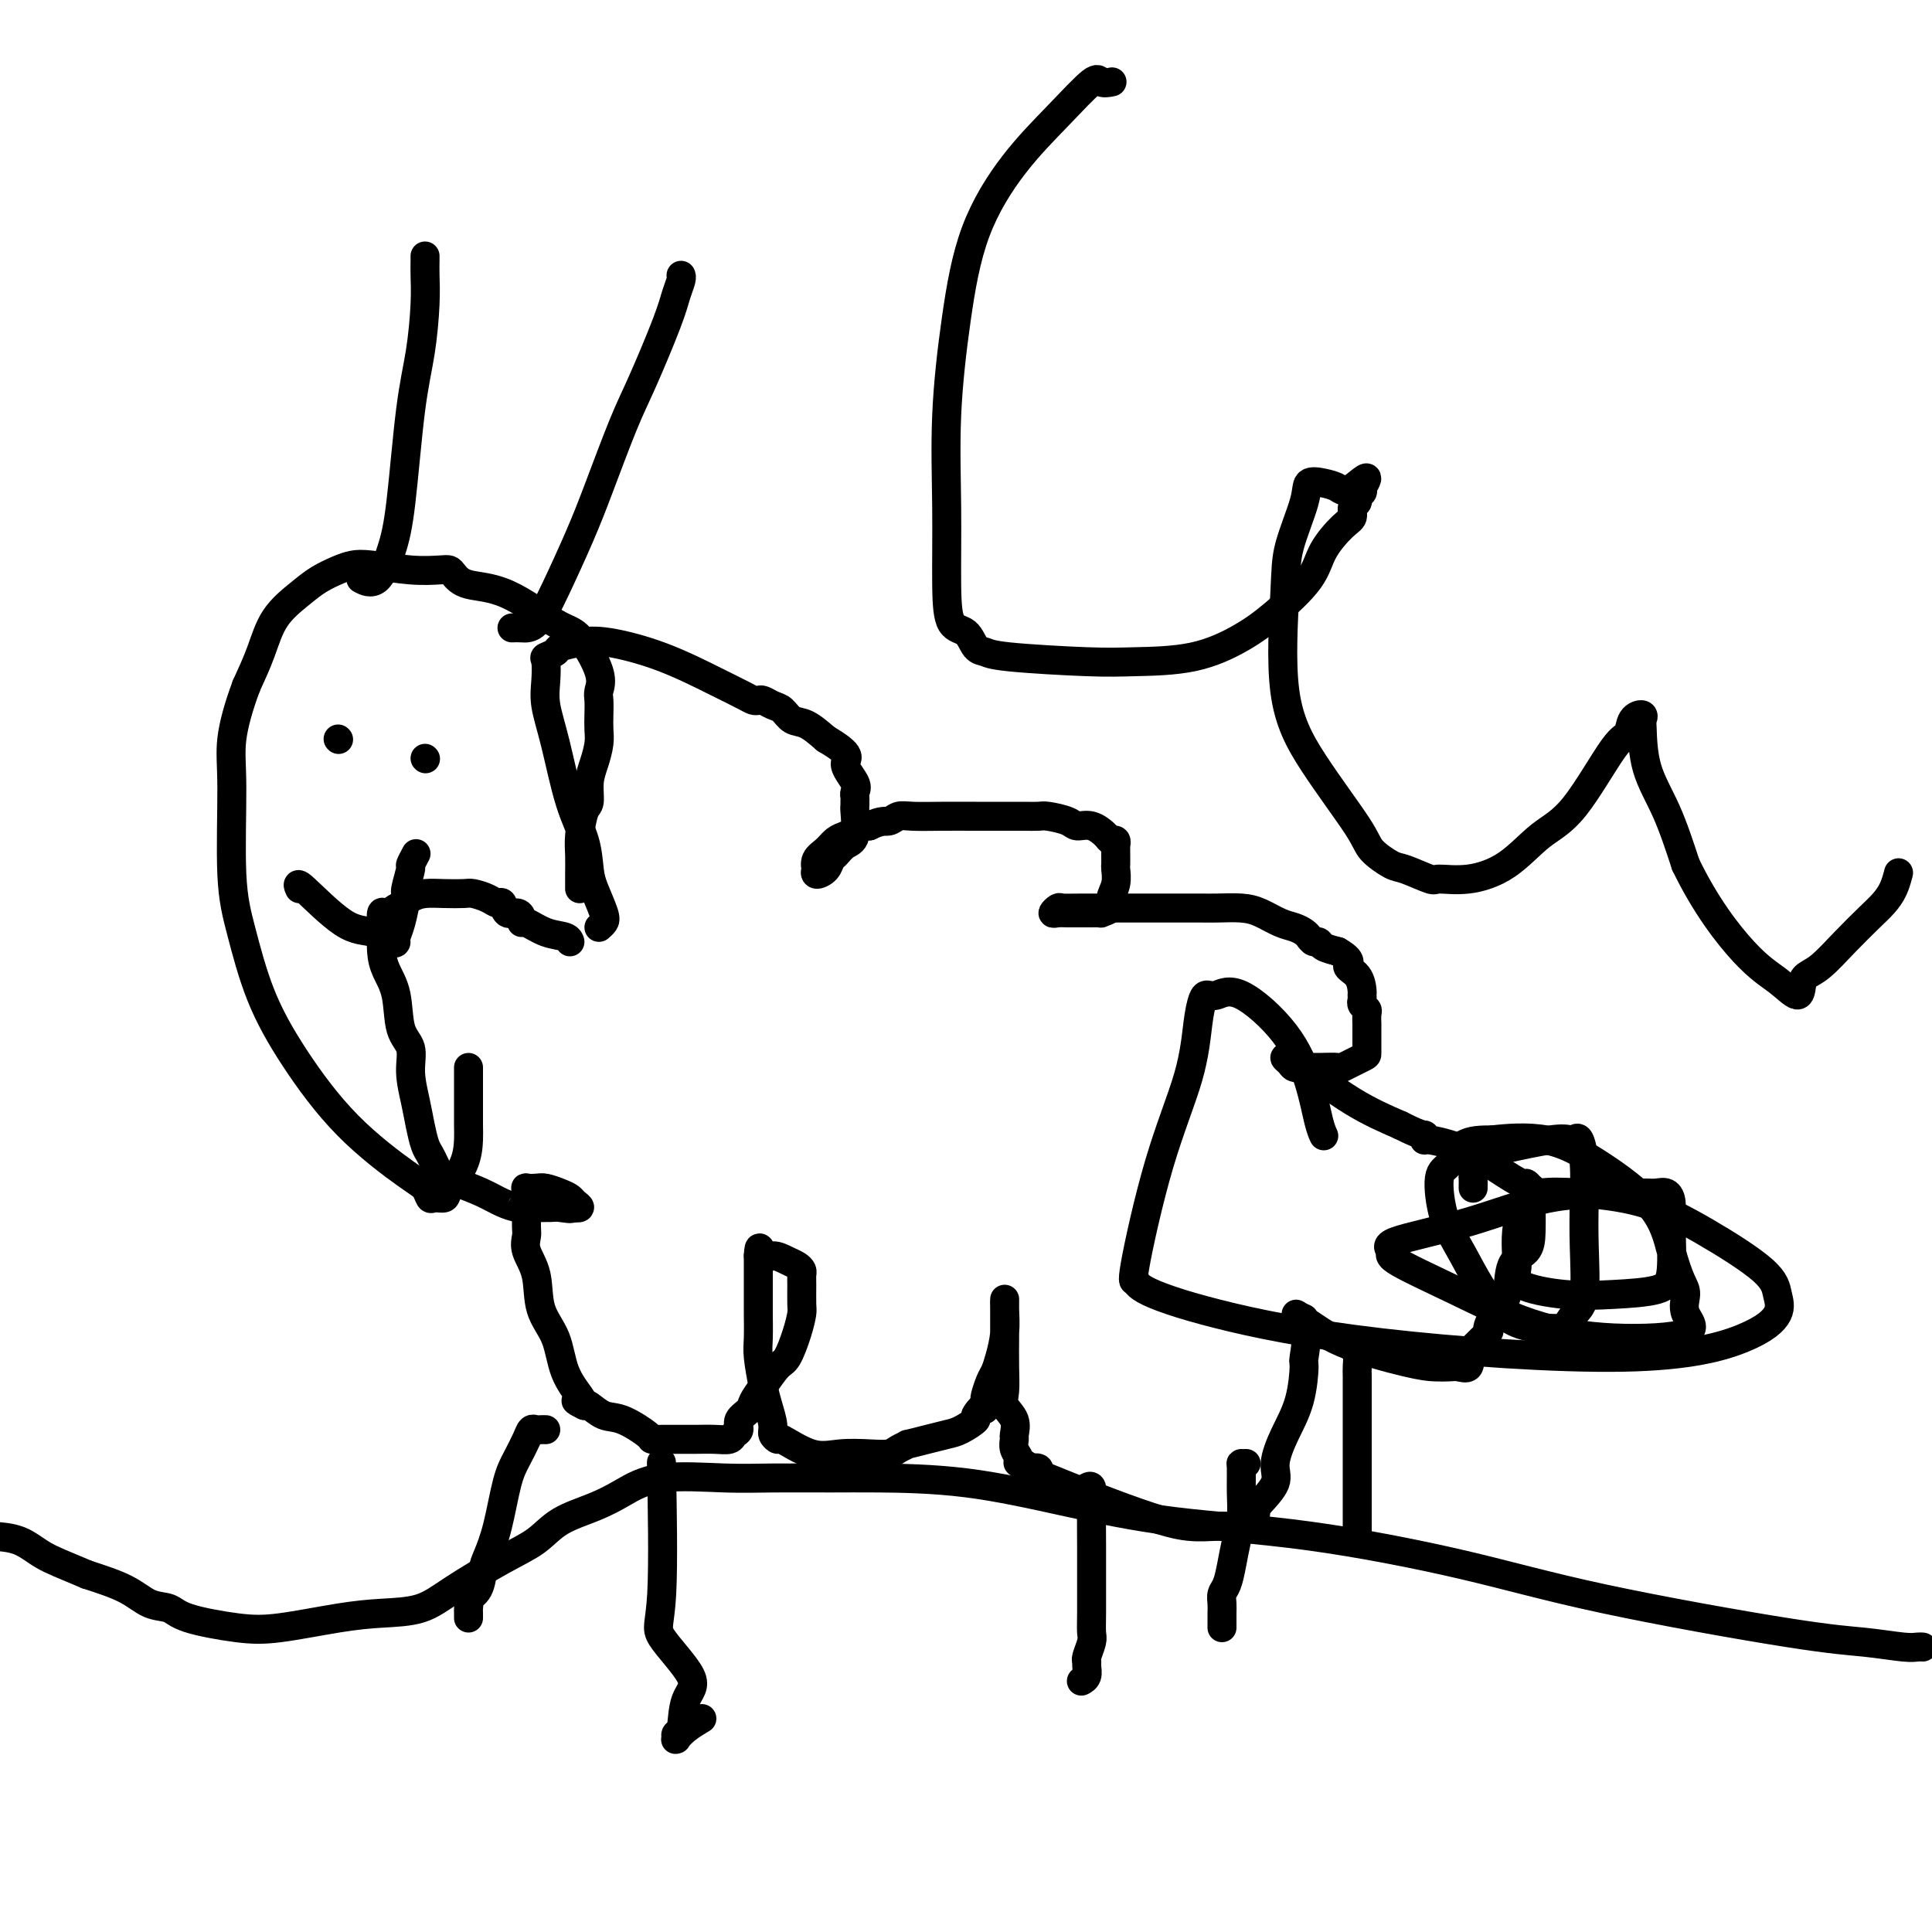 <svg viewBox='0 0 400 400' version='1.1' xmlns='http://www.w3.org/2000/svg' xmlns:xlink='http://www.w3.org/1999/xlink'><g fill='none' stroke='#000000' stroke-width='6' stroke-linecap='round' stroke-linejoin='round'><path d='M124,192c0.369,-0.325 0.739,-0.651 1,-1c0.261,-0.349 0.415,-0.723 0,-2c-0.415,-1.277 -1.399,-3.459 -2,-5c-0.601,-1.541 -0.820,-2.442 -1,-4c-0.180,-1.558 -0.321,-3.774 -1,-6c-0.679,-2.226 -1.894,-4.463 -3,-8c-1.106,-3.537 -2.102,-8.372 -3,-12c-0.898,-3.628 -1.697,-6.047 -2,-8c-0.303,-1.953 -0.109,-3.440 0,-5c0.109,-1.560 0.131,-3.192 0,-4c-0.131,-0.808 -0.417,-0.793 0,-1c0.417,-0.207 1.537,-0.637 2,-1c0.463,-0.363 0.268,-0.659 1,-1c0.732,-0.341 2.392,-0.726 4,-1c1.608,-0.274 3.166,-0.438 6,0c2.834,0.438 6.945,1.476 11,3c4.055,1.524 8.056,3.532 11,5c2.944,1.468 4.833,2.397 6,3c1.167,0.603 1.611,0.881 2,1c0.389,0.119 0.722,0.077 1,0c0.278,-0.077 0.499,-0.191 1,0c0.501,0.191 1.281,0.687 2,1c0.719,0.313 1.378,0.445 2,1c0.622,0.555 1.206,1.534 2,2c0.794,0.466 1.798,0.419 3,1c1.202,0.581 2.601,1.791 4,3'/><path d='M171,153c6.044,3.549 4.155,3.920 4,5c-0.155,1.080 1.423,2.868 2,4c0.577,1.132 0.154,1.609 0,2c-0.154,0.391 -0.040,0.697 0,1c0.040,0.303 0.005,0.605 0,1c-0.005,0.395 0.020,0.883 0,1c-0.020,0.117 -0.086,-0.138 0,1c0.086,1.138 0.322,3.670 0,5c-0.322,1.330 -1.204,1.457 -2,2c-0.796,0.543 -1.506,1.500 -2,2c-0.494,0.500 -0.773,0.542 -1,1c-0.227,0.458 -0.402,1.332 -1,2c-0.598,0.668 -1.618,1.130 -2,1c-0.382,-0.130 -0.124,-0.850 0,-1c0.124,-0.150 0.116,0.272 0,0c-0.116,-0.272 -0.341,-1.239 0,-2c0.341,-0.761 1.247,-1.318 2,-2c0.753,-0.682 1.354,-1.489 2,-2c0.646,-0.511 1.338,-0.724 2,-1c0.662,-0.276 1.294,-0.613 2,-1c0.706,-0.387 1.488,-0.825 2,-1c0.512,-0.175 0.756,-0.088 1,0'/><path d='M180,171c2.516,-1.249 3.304,-0.870 4,-1c0.696,-0.130 1.298,-0.767 2,-1c0.702,-0.233 1.503,-0.063 3,0c1.497,0.063 3.690,0.017 6,0c2.310,-0.017 4.738,-0.005 7,0c2.262,0.005 4.357,0.004 6,0c1.643,-0.004 2.834,-0.011 4,0c1.166,0.011 2.307,0.040 3,0c0.693,-0.040 0.939,-0.148 2,0c1.061,0.148 2.938,0.551 4,1c1.062,0.449 1.307,0.942 2,1c0.693,0.058 1.832,-0.320 3,0c1.168,0.320 2.366,1.339 3,2c0.634,0.661 0.706,0.965 1,1c0.294,0.035 0.811,-0.199 1,0c0.189,0.199 0.051,0.831 0,1c-0.051,0.169 -0.014,-0.125 0,0c0.014,0.125 0.005,0.669 0,1c-0.005,0.331 -0.006,0.448 0,1c0.006,0.552 0.018,1.538 0,2c-0.018,0.462 -0.065,0.401 0,1c0.065,0.599 0.243,1.859 0,3c-0.243,1.141 -0.908,2.162 -1,3c-0.092,0.838 0.390,1.492 0,2c-0.390,0.508 -1.651,0.868 -2,1c-0.349,0.132 0.214,0.036 0,0c-0.214,-0.036 -1.204,-0.010 -2,0c-0.796,0.010 -1.398,0.005 -2,0'/><path d='M224,189c-1.197,0.004 -2.190,0.015 -3,0c-0.810,-0.015 -1.439,-0.057 -2,0c-0.561,0.057 -1.055,0.211 -1,0c0.055,-0.211 0.659,-0.789 1,-1c0.341,-0.211 0.420,-0.057 1,0c0.580,0.057 1.660,0.015 4,0c2.340,-0.015 5.941,-0.004 9,0c3.059,0.004 5.578,0.001 8,0c2.422,-0.001 4.748,0.002 6,0c1.252,-0.002 1.430,-0.008 2,0c0.570,0.008 1.532,0.029 3,0c1.468,-0.029 3.444,-0.110 5,0c1.556,0.110 2.693,0.410 4,1c1.307,0.590 2.784,1.468 4,2c1.216,0.532 2.172,0.716 3,1c0.828,0.284 1.530,0.668 2,1c0.470,0.332 0.709,0.614 1,1c0.291,0.386 0.635,0.877 1,1c0.365,0.123 0.752,-0.121 1,0c0.248,0.121 0.357,0.606 1,1c0.643,0.394 1.822,0.697 3,1'/><path d='M277,197c3.442,1.996 2.047,2.485 2,3c-0.047,0.515 1.254,1.055 2,2c0.746,0.945 0.936,2.295 1,3c0.064,0.705 0.003,0.765 0,1c-0.003,0.235 0.052,0.644 0,1c-0.052,0.356 -0.210,0.657 0,1c0.210,0.343 0.788,0.726 1,1c0.212,0.274 0.057,0.439 0,1c-0.057,0.561 -0.015,1.516 0,2c0.015,0.484 0.004,0.496 0,1c-0.004,0.504 -0.002,1.502 0,2c0.002,0.498 0.004,0.498 0,1c-0.004,0.502 -0.014,1.508 0,2c0.014,0.492 0.050,0.471 -1,1c-1.050,0.529 -3.188,1.606 -4,2c-0.812,0.394 -0.297,0.103 -1,0c-0.703,-0.103 -2.624,-0.017 -4,0c-1.376,0.017 -2.208,-0.034 -3,0c-0.792,0.034 -1.543,0.154 -2,0c-0.457,-0.154 -0.618,-0.583 -1,-1c-0.382,-0.417 -0.983,-0.822 -1,-1c-0.017,-0.178 0.552,-0.130 1,0c0.448,0.130 0.774,0.343 3,2c2.226,1.657 6.350,4.759 10,7c3.650,2.241 6.825,3.620 10,5'/><path d='M290,233c4.683,2.398 4.891,1.894 5,2c0.109,0.106 0.121,0.821 0,1c-0.121,0.179 -0.373,-0.177 1,0c1.373,0.177 4.372,0.889 7,2c2.628,1.111 4.886,2.623 7,4c2.114,1.377 4.083,2.621 5,3c0.917,0.379 0.782,-0.107 1,0c0.218,0.107 0.791,0.808 1,1c0.209,0.192 0.056,-0.124 0,0c-0.056,0.124 -0.015,0.690 0,1c0.015,0.310 0.003,0.366 0,1c-0.003,0.634 0.003,1.846 0,2c-0.003,0.154 -0.013,-0.751 0,0c0.013,0.751 0.051,3.157 0,5c-0.051,1.843 -0.190,3.122 -1,4c-0.810,0.878 -2.290,1.356 -3,3c-0.710,1.644 -0.650,4.455 -1,6c-0.350,1.545 -1.110,1.823 -2,3c-0.890,1.177 -1.911,3.251 -2,4c-0.089,0.749 0.755,0.173 0,1c-0.755,0.827 -3.108,3.059 -4,4c-0.892,0.941 -0.324,0.592 0,1c0.324,0.408 0.405,1.573 0,2c-0.405,0.427 -1.296,0.118 -2,0c-0.704,-0.118 -1.222,-0.043 -2,0c-0.778,0.043 -1.816,0.054 -3,0c-1.184,-0.054 -2.513,-0.175 -6,-1c-3.487,-0.825 -9.130,-2.355 -13,-4c-3.870,-1.645 -5.965,-3.404 -7,-4c-1.035,-0.596 -1.010,-0.027 -1,0c0.010,0.027 0.005,-0.486 0,-1'/><path d='M270,273c-3.247,-1.582 -0.865,-1.037 0,1c0.865,2.037 0.213,5.567 0,7c-0.213,1.433 0.012,0.770 0,2c-0.012,1.230 -0.262,4.354 -1,7c-0.738,2.646 -1.963,4.815 -3,7c-1.037,2.185 -1.886,4.387 -2,6c-0.114,1.613 0.509,2.639 0,4c-0.509,1.361 -2.149,3.058 -3,4c-0.851,0.942 -0.914,1.128 -1,2c-0.086,0.872 -0.194,2.431 -1,3c-0.806,0.569 -2.311,0.148 -3,0c-0.689,-0.148 -0.563,-0.023 -1,0c-0.437,0.023 -1.438,-0.057 -3,0c-1.562,0.057 -3.687,0.251 -6,0c-2.313,-0.251 -4.814,-0.947 -8,-2c-3.186,-1.053 -7.055,-2.465 -11,-4c-3.945,-1.535 -7.965,-3.195 -10,-4c-2.035,-0.805 -2.086,-0.755 -2,-1c0.086,-0.245 0.310,-0.784 0,-1c-0.310,-0.216 -1.155,-0.108 -2,0'/><path d='M213,304c-4.029,-1.783 -1.601,-1.241 -1,-1c0.601,0.241 -0.624,0.182 -1,0c-0.376,-0.182 0.097,-0.489 0,-1c-0.097,-0.511 -0.766,-1.228 -1,-2c-0.234,-0.772 -0.035,-1.598 0,-2c0.035,-0.402 -0.096,-0.380 0,-1c0.096,-0.620 0.418,-1.881 0,-3c-0.418,-1.119 -1.576,-2.096 -2,-3c-0.424,-0.904 -0.114,-1.737 0,-3c0.114,-1.263 0.030,-2.958 0,-5c-0.030,-2.042 -0.008,-4.433 0,-6c0.008,-1.567 0.002,-2.311 0,-3c-0.002,-0.689 0.000,-1.323 0,-2c-0.000,-0.677 -0.003,-1.399 0,-2c0.003,-0.601 0.012,-1.083 0,-1c-0.012,0.083 -0.044,0.731 0,2c0.044,1.269 0.166,3.159 0,5c-0.166,1.841 -0.619,3.631 -1,5c-0.381,1.369 -0.690,2.315 -1,3c-0.310,0.685 -0.622,1.107 -1,2c-0.378,0.893 -0.822,2.255 -1,3c-0.178,0.745 -0.089,0.872 0,1'/><path d='M204,290c-0.487,3.208 0.296,1.227 0,1c-0.296,-0.227 -1.670,1.301 -2,2c-0.330,0.699 0.383,0.570 0,1c-0.383,0.430 -1.863,1.421 -3,2c-1.137,0.579 -1.933,0.746 -3,1c-1.067,0.254 -2.406,0.593 -4,1c-1.594,0.407 -3.442,0.880 -4,1c-0.558,0.120 0.176,-0.112 0,0c-0.176,0.112 -1.261,0.569 -2,1c-0.739,0.431 -1.130,0.836 -2,1c-0.870,0.164 -2.218,0.087 -4,0c-1.782,-0.087 -3.998,-0.184 -6,0c-2.002,0.184 -3.789,0.648 -6,0c-2.211,-0.648 -4.844,-2.407 -6,-3c-1.156,-0.593 -0.834,-0.021 -1,0c-0.166,0.021 -0.819,-0.508 -1,-1c-0.181,-0.492 0.109,-0.948 0,-2c-0.109,-1.052 -0.618,-2.702 -1,-4c-0.382,-1.298 -0.638,-2.245 -1,-4c-0.362,-1.755 -0.829,-4.318 -1,-6c-0.171,-1.682 -0.046,-2.485 0,-4c0.046,-1.515 0.012,-3.744 0,-5c-0.012,-1.256 -0.003,-1.541 0,-2c0.003,-0.459 0.001,-1.093 0,-2c-0.001,-0.907 -0.000,-2.088 0,-3c0.000,-0.912 0.000,-1.554 0,-2c-0.000,-0.446 -0.000,-0.697 0,-1c0.000,-0.303 0.000,-0.658 0,-1c-0.000,-0.342 -0.000,-0.671 0,-1'/><path d='M157,260c0.146,-3.236 0.512,-0.826 1,0c0.488,0.826 1.097,0.066 2,0c0.903,-0.066 2.098,0.560 3,1c0.902,0.440 1.509,0.692 2,1c0.491,0.308 0.864,0.672 1,1c0.136,0.328 0.034,0.620 0,1c-0.034,0.380 -0.001,0.848 0,2c0.001,1.152 -0.029,2.989 0,4c0.029,1.011 0.118,1.198 0,2c-0.118,0.802 -0.441,2.221 -1,4c-0.559,1.779 -1.353,3.919 -2,5c-0.647,1.081 -1.148,1.104 -2,2c-0.852,0.896 -2.056,2.663 -3,4c-0.944,1.337 -1.629,2.242 -2,3c-0.371,0.758 -0.427,1.370 -1,2c-0.573,0.630 -1.664,1.279 -2,2c-0.336,0.721 0.084,1.514 0,2c-0.084,0.486 -0.672,0.666 -1,1c-0.328,0.334 -0.395,0.821 -1,1c-0.605,0.179 -1.749,0.048 -3,0c-1.251,-0.048 -2.608,-0.014 -4,0c-1.392,0.014 -2.819,0.007 -4,0c-1.181,-0.007 -2.115,-0.014 -3,0c-0.885,0.014 -1.722,0.049 -2,0c-0.278,-0.049 0.003,-0.182 -1,-1c-1.003,-0.818 -3.289,-2.322 -5,-3c-1.711,-0.678 -2.845,-0.529 -4,-1c-1.155,-0.471 -2.330,-1.563 -3,-2c-0.670,-0.437 -0.835,-0.218 -1,0'/><path d='M121,291c-2.745,-1.305 -1.608,-1.066 -1,-1c0.608,0.066 0.687,-0.039 0,-1c-0.687,-0.961 -2.139,-2.778 -3,-5c-0.861,-2.222 -1.131,-4.851 -2,-7c-0.869,-2.149 -2.338,-3.819 -3,-6c-0.662,-2.181 -0.517,-4.872 -1,-7c-0.483,-2.128 -1.593,-3.694 -2,-5c-0.407,-1.306 -0.109,-2.353 0,-3c0.109,-0.647 0.029,-0.894 0,-2c-0.029,-1.106 -0.007,-3.071 0,-4c0.007,-0.929 0.000,-0.823 0,-1c-0.000,-0.177 0.006,-0.636 0,-1c-0.006,-0.364 -0.025,-0.634 0,-1c0.025,-0.366 0.093,-0.827 0,-1c-0.093,-0.173 -0.347,-0.057 0,0c0.347,0.057 1.297,0.057 2,0c0.703,-0.057 1.160,-0.169 2,0c0.840,0.169 2.062,0.620 3,1c0.938,0.380 1.592,0.690 2,1c0.408,0.310 0.571,0.622 1,1c0.429,0.378 1.122,0.822 1,1c-0.122,0.178 -1.061,0.089 -2,0'/><path d='M118,250c0.983,0.464 -1.059,0.125 -2,0c-0.941,-0.125 -0.783,-0.036 -2,0c-1.217,0.036 -3.811,0.018 -5,0c-1.189,-0.018 -0.972,-0.036 -1,0c-0.028,0.036 -0.302,0.126 -1,0c-0.698,-0.126 -1.822,-0.467 -3,-1c-1.178,-0.533 -2.410,-1.259 -4,-2c-1.590,-0.741 -3.539,-1.497 -5,-2c-1.461,-0.503 -2.433,-0.752 -3,-1c-0.567,-0.248 -0.729,-0.494 -1,-1c-0.271,-0.506 -0.650,-1.270 -1,-2c-0.350,-0.730 -0.673,-1.425 -1,-2c-0.327,-0.575 -0.660,-1.028 -1,-2c-0.340,-0.972 -0.687,-2.462 -1,-4c-0.313,-1.538 -0.594,-3.124 -1,-5c-0.406,-1.876 -0.938,-4.042 -1,-6c-0.062,-1.958 0.348,-3.709 0,-5c-0.348,-1.291 -1.452,-2.122 -2,-4c-0.548,-1.878 -0.539,-4.804 -1,-7c-0.461,-2.196 -1.391,-3.662 -2,-5c-0.609,-1.338 -0.896,-2.548 -1,-4c-0.104,-1.452 -0.026,-3.145 0,-4c0.026,-0.855 -0.001,-0.873 0,-1c0.001,-0.127 0.031,-0.364 0,-1c-0.031,-0.636 -0.124,-1.671 0,-2c0.124,-0.329 0.464,0.049 1,0c0.536,-0.049 1.268,-0.524 2,-1'/><path d='M82,188c1.011,-0.547 2.037,-1.415 3,-2c0.963,-0.585 1.861,-0.886 3,-1c1.139,-0.114 2.518,-0.040 4,0c1.482,0.040 3.066,0.047 4,0c0.934,-0.047 1.219,-0.149 2,0c0.781,0.149 2.058,0.547 3,1c0.942,0.453 1.549,0.961 2,1c0.451,0.039 0.748,-0.392 1,0c0.252,0.392 0.461,1.606 1,2c0.539,0.394 1.410,-0.031 2,0c0.590,0.031 0.901,0.519 1,1c0.099,0.481 -0.012,0.956 0,1c0.012,0.044 0.147,-0.342 1,0c0.853,0.342 2.425,1.411 4,2c1.575,0.589 3.155,0.697 4,1c0.845,0.303 0.956,0.801 1,1c0.044,0.199 0.022,0.100 0,0'/><path d='M137,305c-0.051,-2.080 -0.101,-4.160 0,1c0.101,5.160 0.354,17.558 0,24c-0.354,6.442 -1.314,6.926 0,9c1.314,2.074 4.902,5.736 6,8c1.098,2.264 -0.294,3.128 -1,5c-0.706,1.872 -0.726,4.752 -1,6c-0.274,1.248 -0.801,0.865 -1,1c-0.199,0.135 -0.070,0.789 0,1c0.070,0.211 0.082,-0.021 0,0c-0.082,0.021 -0.259,0.294 0,0c0.259,-0.294 0.954,-1.156 2,-2c1.046,-0.844 2.442,-1.670 3,-2c0.558,-0.330 0.279,-0.165 0,0'/><path d='M225,308c0.423,-0.254 0.845,-0.508 1,0c0.155,0.508 0.041,1.778 0,4c-0.041,2.222 -0.010,5.395 0,8c0.010,2.605 -0.001,4.642 0,7c0.001,2.358 0.014,5.038 0,7c-0.014,1.962 -0.057,3.207 0,4c0.057,0.793 0.212,1.133 0,2c-0.212,0.867 -0.793,2.260 -1,3c-0.207,0.740 -0.042,0.825 0,1c0.042,0.175 -0.040,0.439 0,1c0.040,0.561 0.203,1.420 0,2c-0.203,0.580 -0.772,0.880 -1,1c-0.228,0.120 -0.114,0.060 0,0'/><path d='M280,279c0.423,0.114 0.845,0.229 1,1c0.155,0.771 0.041,2.200 0,3c-0.041,0.800 -0.011,0.972 0,2c0.011,1.028 0.003,2.912 0,5c-0.003,2.088 -0.001,4.380 0,6c0.001,1.620 0.000,2.567 0,4c-0.000,1.433 -0.000,3.351 0,6c0.000,2.649 0.000,6.030 0,8c-0.000,1.970 -0.000,2.530 0,3c0.000,0.470 0.000,0.848 0,1c-0.000,0.152 -0.000,0.076 0,0'/><path d='M258,303c-0.424,0.006 -0.849,0.013 -1,0c-0.151,-0.013 -0.029,-0.044 0,1c0.029,1.044 -0.033,3.165 0,5c0.033,1.835 0.163,3.384 0,5c-0.163,1.616 -0.618,3.301 -1,5c-0.382,1.699 -0.691,3.414 -1,5c-0.309,1.586 -0.619,3.044 -1,4c-0.381,0.956 -0.834,1.409 -1,2c-0.166,0.591 -0.044,1.321 0,2c0.044,0.679 0.012,1.306 0,2c-0.012,0.694 -0.003,1.456 0,2c0.003,0.544 0.001,0.870 0,1c-0.001,0.130 -0.000,0.065 0,0'/><path d='M113,296c-0.335,-0.009 -0.670,-0.019 -1,0c-0.330,0.019 -0.655,0.065 -1,0c-0.345,-0.065 -0.711,-0.241 -1,0c-0.289,0.241 -0.501,0.901 -1,2c-0.499,1.099 -1.286,2.638 -2,4c-0.714,1.362 -1.356,2.546 -2,5c-0.644,2.454 -1.290,6.177 -2,9c-0.710,2.823 -1.482,4.745 -2,6c-0.518,1.255 -0.780,1.842 -1,3c-0.220,1.158 -0.399,2.887 -1,4c-0.601,1.113 -1.625,1.608 -2,2c-0.375,0.392 -0.100,0.680 0,1c0.100,0.320 0.027,0.674 0,1c-0.027,0.326 -0.007,0.626 0,1c0.007,0.374 0.002,0.821 0,1c-0.002,0.179 -0.001,0.089 0,0'/><path d='M120,184c0.002,-0.295 0.003,-0.590 0,-1c-0.003,-0.410 -0.011,-0.933 0,-2c0.011,-1.067 0.041,-2.676 0,-4c-0.041,-1.324 -0.152,-2.363 0,-4c0.152,-1.637 0.566,-3.873 1,-5c0.434,-1.127 0.887,-1.144 1,-2c0.113,-0.856 -0.113,-2.550 0,-4c0.113,-1.450 0.566,-2.658 1,-4c0.434,-1.342 0.847,-2.820 1,-4c0.153,-1.180 0.044,-2.062 0,-3c-0.044,-0.938 -0.024,-1.933 0,-3c0.024,-1.067 0.052,-2.207 0,-3c-0.052,-0.793 -0.184,-1.239 0,-2c0.184,-0.761 0.685,-1.838 0,-4c-0.685,-2.162 -2.554,-5.409 -4,-7c-1.446,-1.591 -2.467,-1.526 -5,-3c-2.533,-1.474 -6.577,-4.486 -10,-6c-3.423,-1.514 -6.225,-1.529 -8,-2c-1.775,-0.471 -2.523,-1.398 -3,-2c-0.477,-0.602 -0.683,-0.880 -1,-1c-0.317,-0.120 -0.744,-0.082 -2,0c-1.256,0.082 -3.340,0.210 -6,0c-2.660,-0.210 -5.897,-0.756 -8,-1c-2.103,-0.244 -3.074,-0.185 -4,0c-0.926,0.185 -1.809,0.497 -3,1c-1.191,0.503 -2.692,1.195 -4,2c-1.308,0.805 -2.423,1.721 -4,3c-1.577,1.279 -3.617,2.921 -5,5c-1.383,2.079 -2.109,4.594 -3,7c-0.891,2.406 -1.945,4.703 -3,7'/><path d='M51,142c-1.613,4.303 -2.646,8.060 -3,11c-0.354,2.940 -0.028,5.063 0,10c0.028,4.937 -0.243,12.690 0,18c0.243,5.310 0.999,8.179 2,12c1.001,3.821 2.247,8.595 4,13c1.753,4.405 4.014,8.442 7,13c2.986,4.558 6.697,9.638 11,14c4.303,4.362 9.199,8.007 12,10c2.801,1.993 3.508,2.334 4,3c0.492,0.666 0.769,1.656 1,2c0.231,0.344 0.416,0.041 1,0c0.584,-0.041 1.568,0.181 2,0c0.432,-0.181 0.312,-0.765 1,-2c0.688,-1.235 2.184,-3.122 3,-5c0.816,-1.878 0.951,-3.749 1,-5c0.049,-1.251 0.013,-1.883 0,-3c-0.013,-1.117 -0.004,-2.720 0,-4c0.004,-1.280 0.001,-2.238 0,-3c-0.001,-0.762 -0.000,-1.328 0,-2c0.000,-0.672 0.000,-1.450 0,-2c-0.000,-0.550 -0.000,-0.871 0,-1c0.000,-0.129 0.000,-0.064 0,0'/><path d='M88,157c0.000,0.000 0.100,0.100 0.1,0.1'/><path d='M70,153c0.000,0.000 0.100,0.100 0.1,0.1'/><path d='M62,184c-0.332,-0.748 -0.663,-1.496 1,0c1.663,1.496 5.321,5.236 8,7c2.679,1.764 4.381,1.552 6,2c1.619,0.448 3.156,1.556 4,2c0.844,0.444 0.996,0.224 1,0c0.004,-0.224 -0.138,-0.453 0,-1c0.138,-0.547 0.558,-1.413 1,-3c0.442,-1.587 0.907,-3.897 1,-5c0.093,-1.103 -0.185,-1.000 0,-2c0.185,-1.000 0.833,-3.103 1,-4c0.167,-0.897 -0.147,-0.588 0,-1c0.147,-0.412 0.756,-1.546 1,-2c0.244,-0.454 0.122,-0.227 0,0'/><path d='M305,246c0.009,-0.811 0.019,-1.622 0,-2c-0.019,-0.378 -0.065,-0.322 0,-1c0.065,-0.678 0.241,-2.090 1,-3c0.759,-0.910 2.101,-1.319 5,-2c2.899,-0.681 7.355,-1.634 10,-2c2.645,-0.366 3.479,-0.145 4,0c0.521,0.145 0.728,0.214 1,0c0.272,-0.214 0.610,-0.710 1,0c0.390,0.710 0.831,2.625 1,5c0.169,2.375 0.066,5.208 0,8c-0.066,2.792 -0.094,5.543 0,9c0.094,3.457 0.310,7.620 0,10c-0.310,2.380 -1.145,2.978 -2,4c-0.855,1.022 -1.730,2.469 -2,3c-0.270,0.531 0.066,0.145 0,0c-0.066,-0.145 -0.535,-0.050 -1,0c-0.465,0.050 -0.925,0.056 -3,0c-2.075,-0.056 -5.766,-0.173 -9,-3c-3.234,-2.827 -6.012,-8.365 -8,-12c-1.988,-3.635 -3.185,-5.366 -4,-8c-0.815,-2.634 -1.250,-6.170 -1,-8c0.250,-1.830 1.183,-1.954 2,-3c0.817,-1.046 1.519,-3.013 3,-4c1.481,-0.987 3.740,-0.993 6,-1'/><path d='M309,236c2.915,-0.345 7.204,-0.706 11,0c3.796,0.706 7.099,2.481 11,5c3.901,2.519 8.401,5.783 11,9c2.599,3.217 3.296,6.389 4,9c0.704,2.611 1.414,4.663 2,6c0.586,1.337 1.049,1.960 1,3c-0.049,1.040 -0.611,2.496 0,4c0.611,1.504 2.393,3.055 0,4c-2.393,0.945 -8.961,1.284 -15,1c-6.039,-0.284 -11.549,-1.191 -17,-3c-5.451,-1.809 -10.843,-4.519 -16,-7c-5.157,-2.481 -10.079,-4.731 -12,-6c-1.921,-1.269 -0.842,-1.555 -1,-2c-0.158,-0.445 -1.553,-1.047 1,-2c2.553,-0.953 9.054,-2.255 15,-4c5.946,-1.745 11.337,-3.933 17,-5c5.663,-1.067 11.598,-1.013 15,-1c3.402,0.013 4.270,-0.014 5,0c0.730,0.014 1.321,0.069 2,0c0.679,-0.069 1.446,-0.260 2,0c0.554,0.260 0.897,0.973 1,2c0.103,1.027 -0.032,2.368 0,5c0.032,2.632 0.232,6.557 0,9c-0.232,2.443 -0.896,3.405 -3,4c-2.104,0.595 -5.650,0.821 -9,1c-3.350,0.179 -6.506,0.309 -10,0c-3.494,-0.309 -7.326,-1.058 -9,-2c-1.674,-0.942 -1.191,-2.077 -1,-3c0.191,-0.923 0.090,-1.633 0,-3c-0.090,-1.367 -0.169,-3.391 0,-5c0.169,-1.609 0.584,-2.805 1,-4'/><path d='M315,251c0.588,-3.212 2.059,-3.742 4,-4c1.941,-0.258 4.351,-0.243 8,0c3.649,0.243 8.536,0.714 13,2c4.464,1.286 8.504,3.389 13,6c4.496,2.611 9.447,5.732 12,8c2.553,2.268 2.706,3.683 3,5c0.294,1.317 0.728,2.534 0,4c-0.728,1.466 -2.620,3.179 -7,5c-4.380,1.821 -11.250,3.751 -25,4c-13.750,0.249 -34.382,-1.181 -50,-3c-15.618,-1.819 -26.224,-4.025 -34,-6c-7.776,-1.975 -12.722,-3.717 -15,-5c-2.278,-1.283 -1.890,-2.106 -2,-2c-0.110,0.106 -0.720,1.143 0,-3c0.720,-4.143 2.770,-13.464 5,-21c2.230,-7.536 4.641,-13.286 6,-18c1.359,-4.714 1.668,-8.393 2,-11c0.332,-2.607 0.689,-4.140 1,-5c0.311,-0.860 0.576,-1.045 1,-1c0.424,0.045 1.006,0.319 2,0c0.994,-0.319 2.400,-1.230 5,0c2.600,1.230 6.396,4.603 9,8c2.604,3.397 4.018,6.818 5,10c0.982,3.182 1.534,6.126 2,8c0.466,1.874 0.848,2.678 1,3c0.152,0.322 0.076,0.161 0,0'/><path d='M106,130c0.593,-0.025 1.185,-0.050 2,0c0.815,0.050 1.852,0.174 3,-1c1.148,-1.174 2.405,-3.647 4,-7c1.595,-3.353 3.527,-7.586 5,-11c1.473,-3.414 2.489,-6.009 4,-10c1.511,-3.991 3.519,-9.377 5,-13c1.481,-3.623 2.435,-5.482 4,-9c1.565,-3.518 3.740,-8.694 5,-12c1.260,-3.306 1.606,-4.742 2,-6c0.394,-1.258 0.837,-2.339 1,-3c0.163,-0.661 0.047,-0.903 0,-1c-0.047,-0.097 -0.023,-0.048 0,0'/><path d='M75,120c-0.262,-0.136 -0.523,-0.273 0,0c0.523,0.273 1.831,0.955 3,0c1.169,-0.955 2.198,-3.549 3,-6c0.802,-2.451 1.378,-4.760 2,-10c0.622,-5.240 1.291,-13.411 2,-19c0.709,-5.589 1.458,-8.598 2,-12c0.542,-3.402 0.877,-7.199 1,-10c0.123,-2.801 0.033,-4.606 0,-6c-0.033,-1.394 -0.009,-2.375 0,-3c0.009,-0.625 0.003,-0.893 0,-1c-0.003,-0.107 -0.001,-0.054 0,0'/><path d='M230,17c0.207,-0.041 0.414,-0.082 0,0c-0.414,0.082 -1.451,0.288 -2,0c-0.549,-0.288 -0.612,-1.070 -2,0c-1.388,1.070 -4.103,3.992 -7,7c-2.897,3.008 -5.978,6.102 -9,10c-3.022,3.898 -5.987,8.599 -8,14c-2.013,5.401 -3.074,11.503 -4,18c-0.926,6.497 -1.717,13.388 -2,20c-0.283,6.612 -0.060,12.945 0,19c0.060,6.055 -0.044,11.832 0,16c0.044,4.168 0.237,6.727 1,8c0.763,1.273 2.096,1.259 3,2c0.904,0.741 1.379,2.237 2,3c0.621,0.763 1.386,0.792 2,1c0.614,0.208 1.075,0.594 5,1c3.925,0.406 11.313,0.832 16,1c4.687,0.168 6.674,0.080 10,0c3.326,-0.080 7.991,-0.151 12,-1c4.009,-0.849 7.360,-2.476 10,-4c2.640,-1.524 4.568,-2.946 7,-5c2.432,-2.054 5.369,-4.739 7,-7c1.631,-2.261 1.958,-4.097 3,-6c1.042,-1.903 2.800,-3.872 4,-5c1.200,-1.128 1.842,-1.416 2,-2c0.158,-0.584 -0.168,-1.466 0,-2c0.168,-0.534 0.828,-0.720 1,-1c0.172,-0.280 -0.146,-0.652 0,-1c0.146,-0.348 0.756,-0.671 1,-1c0.244,-0.329 0.122,-0.665 0,-1'/><path d='M282,101c2.478,-4.036 -0.328,-1.127 -2,0c-1.672,1.127 -2.210,0.470 -3,0c-0.790,-0.470 -1.832,-0.754 -3,-1c-1.168,-0.246 -2.460,-0.455 -3,0c-0.540,0.455 -0.327,1.573 -1,4c-0.673,2.427 -2.233,6.162 -3,9c-0.767,2.838 -0.741,4.779 -1,10c-0.259,5.221 -0.802,13.721 0,20c0.802,6.279 2.950,10.335 6,15c3.050,4.665 7.003,9.937 9,13c1.997,3.063 2.037,3.916 3,5c0.963,1.084 2.848,2.397 4,3c1.152,0.603 1.569,0.495 3,1c1.431,0.505 3.875,1.622 5,2c1.125,0.378 0.930,0.017 2,0c1.070,-0.017 3.407,0.310 6,0c2.593,-0.310 5.444,-1.257 8,-3c2.556,-1.743 4.816,-4.281 7,-6c2.184,-1.719 4.291,-2.619 7,-6c2.709,-3.381 6.018,-9.242 8,-12c1.982,-2.758 2.636,-2.412 3,-3c0.364,-0.588 0.438,-2.110 1,-3c0.562,-0.890 1.613,-1.149 2,-1c0.387,0.149 0.112,0.706 0,1c-0.112,0.294 -0.061,0.326 0,2c0.061,1.674 0.132,4.989 1,8c0.868,3.011 2.534,5.717 4,9c1.466,3.283 2.733,7.141 4,11'/><path d='M349,179c4.056,8.409 8.696,14.433 12,18c3.304,3.567 5.271,4.679 7,6c1.729,1.321 3.220,2.851 4,3c0.780,0.149 0.848,-1.083 1,-2c0.152,-0.917 0.386,-1.519 1,-2c0.614,-0.481 1.607,-0.841 3,-2c1.393,-1.159 3.186,-3.117 5,-5c1.814,-1.883 3.649,-3.693 5,-5c1.351,-1.307 2.218,-2.113 3,-3c0.782,-0.887 1.480,-1.854 2,-3c0.520,-1.146 0.863,-2.470 1,-3c0.137,-0.530 0.069,-0.265 0,0'/><path d='M398,341c0.071,0.007 0.142,0.014 0,0c-0.142,-0.014 -0.498,-0.049 -1,0c-0.502,0.049 -1.151,0.182 -3,0c-1.849,-0.182 -4.900,-0.678 -8,-1c-3.100,-0.322 -6.251,-0.469 -16,-2c-9.749,-1.531 -26.095,-4.446 -38,-7c-11.905,-2.554 -19.367,-4.747 -29,-7c-9.633,-2.253 -21.436,-4.565 -32,-6c-10.564,-1.435 -19.891,-1.992 -28,-3c-8.109,-1.008 -15.002,-2.466 -22,-4c-6.998,-1.534 -14.100,-3.142 -21,-4c-6.900,-0.858 -13.596,-0.964 -18,-1c-4.404,-0.036 -6.515,-0.001 -10,0c-3.485,0.001 -8.344,-0.033 -12,0c-3.656,0.033 -6.109,0.132 -10,0c-3.891,-0.132 -9.221,-0.496 -13,0c-3.779,0.496 -6.007,1.852 -8,3c-1.993,1.148 -3.750,2.088 -6,3c-2.250,0.912 -4.994,1.796 -7,3c-2.006,1.204 -3.276,2.729 -5,4c-1.724,1.271 -3.904,2.290 -7,4c-3.096,1.710 -7.109,4.112 -10,6c-2.891,1.888 -4.658,3.264 -7,4c-2.342,0.736 -5.257,0.833 -8,1c-2.743,0.167 -5.314,0.406 -9,1c-3.686,0.594 -8.488,1.545 -12,2c-3.512,0.455 -5.735,0.414 -9,0c-3.265,-0.414 -7.574,-1.202 -10,-2c-2.426,-0.798 -2.970,-1.606 -4,-2c-1.030,-0.394 -2.547,-0.375 -4,-1c-1.453,-0.625 -2.844,-1.893 -5,-3c-2.156,-1.107 -5.078,-2.054 -8,-3'/><path d='M18,326c-5.060,-2.131 -7.208,-2.958 -9,-4c-1.792,-1.042 -3.226,-2.298 -5,-3c-1.774,-0.702 -3.887,-0.851 -6,-1'/></g>
</svg>
